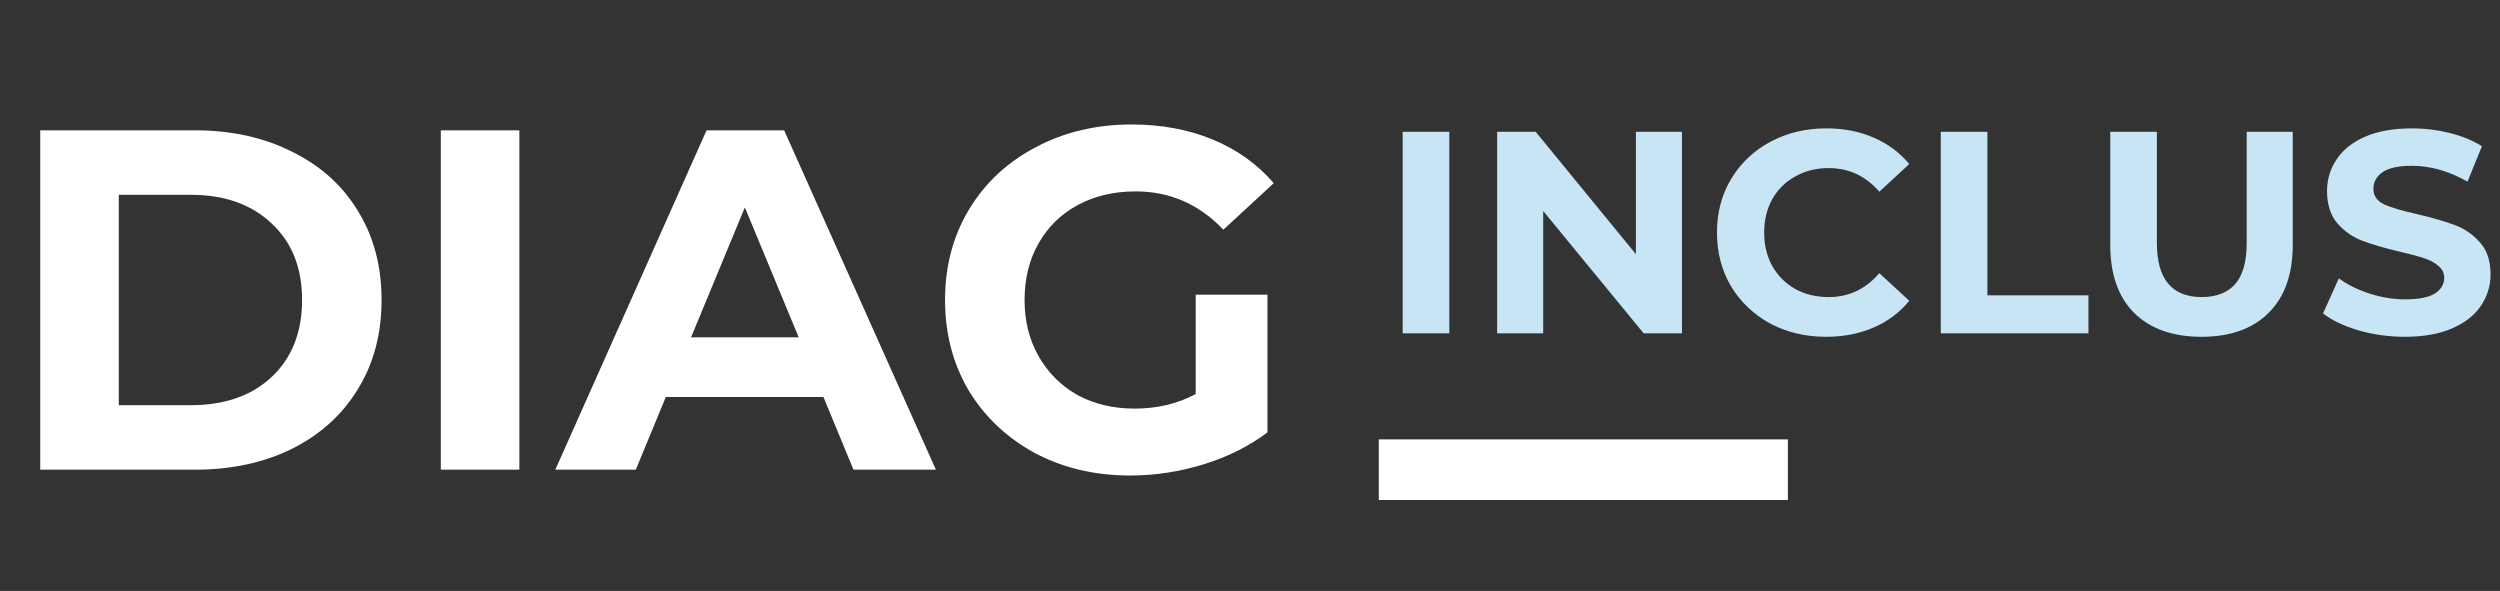 <svg width="165" height="39" viewBox="0 0 165 39" fill="none" xmlns="http://www.w3.org/2000/svg">
<rect x="0" y="0" width="165" height="39" fill="#333333" stroke="none"/>
<path d="M2.656 8.6H12.832C15.264 8.6 17.408 9.069 19.264 10.008C21.141 10.925 22.592 12.227 23.616 13.912C24.661 15.597 25.184 17.56 25.184 19.8C25.184 22.04 24.661 24.003 23.616 25.688C22.592 27.373 21.141 28.685 19.264 29.624C17.408 30.541 15.264 31 12.832 31H2.656V8.6ZM12.576 26.744C14.816 26.744 16.597 26.125 17.92 24.888C19.264 23.629 19.936 21.933 19.936 19.8C19.936 17.667 19.264 15.981 17.92 14.744C16.597 13.485 14.816 12.856 12.576 12.856H7.84V26.744H12.576ZM29.093 8.6H34.278V31H29.093V8.6ZM54.346 26.2H43.946L41.962 31H36.65L46.633 8.6H51.754L61.77 31H56.33L54.346 26.2ZM52.714 22.264L49.161 13.688L45.609 22.264H52.714ZM78.917 19.448H83.653V28.536C82.437 29.453 81.029 30.157 79.429 30.648C77.829 31.139 76.218 31.384 74.597 31.384C72.272 31.384 70.181 30.893 68.325 29.912C66.469 28.909 65.008 27.533 63.941 25.784C62.896 24.013 62.373 22.019 62.373 19.8C62.373 17.581 62.896 15.597 63.941 13.848C65.008 12.077 66.48 10.701 68.357 9.72C70.234 8.717 72.346 8.216 74.693 8.216C76.656 8.216 78.437 8.547 80.037 9.208C81.637 9.869 82.981 10.829 84.069 12.088L80.741 15.16C79.141 13.475 77.21 12.632 74.949 12.632C73.52 12.632 72.25 12.931 71.141 13.528C70.032 14.125 69.168 14.968 68.549 16.056C67.93 17.144 67.621 18.392 67.621 19.8C67.621 21.187 67.93 22.424 68.549 23.512C69.168 24.6 70.021 25.453 71.109 26.072C72.218 26.669 73.477 26.968 74.885 26.968C76.378 26.968 77.722 26.648 78.917 26.008V19.448Z" fill="white"/>
<path d="M92.577 8.7H95.655V22H92.577V8.7ZM111.009 8.7V22H108.482L101.851 13.925V22H98.811V8.7H101.357L107.969 16.775V8.7H111.009ZM120.521 22.228C119.166 22.228 117.937 21.937 116.835 21.354C115.746 20.759 114.884 19.942 114.251 18.903C113.63 17.852 113.32 16.667 113.32 15.35C113.32 14.033 113.63 12.855 114.251 11.816C114.884 10.765 115.746 9.948 116.835 9.365C117.937 8.77 119.172 8.472 120.54 8.472C121.693 8.472 122.731 8.675 123.656 9.08C124.593 9.485 125.379 10.068 126.012 10.828L124.036 12.652C123.137 11.613 122.022 11.094 120.692 11.094C119.869 11.094 119.134 11.278 118.488 11.645C117.842 12 117.335 12.5 116.968 13.146C116.613 13.792 116.436 14.527 116.436 15.35C116.436 16.173 116.613 16.908 116.968 17.554C117.335 18.2 117.842 18.707 118.488 19.074C119.134 19.429 119.869 19.606 120.692 19.606C122.022 19.606 123.137 19.08 124.036 18.029L126.012 19.853C125.379 20.626 124.593 21.215 123.656 21.62C122.719 22.025 121.674 22.228 120.521 22.228ZM128.091 8.7H131.169V19.492H137.838V22H128.091V8.7ZM145.299 22.228C143.399 22.228 141.917 21.702 140.853 20.651C139.802 19.6 139.276 18.099 139.276 16.148V8.7H142.354V16.034C142.354 18.415 143.342 19.606 145.318 19.606C146.281 19.606 147.016 19.321 147.522 18.751C148.029 18.168 148.282 17.263 148.282 16.034V8.7H151.322V16.148C151.322 18.099 150.79 19.6 149.726 20.651C148.675 21.702 147.199 22.228 145.299 22.228ZM158.734 22.228C157.683 22.228 156.663 22.089 155.675 21.81C154.7 21.519 153.914 21.145 153.319 20.689L154.364 18.371C154.934 18.789 155.612 19.125 156.397 19.378C157.182 19.631 157.968 19.758 158.753 19.758C159.627 19.758 160.273 19.631 160.691 19.378C161.109 19.112 161.318 18.764 161.318 18.333C161.318 18.016 161.191 17.757 160.938 17.554C160.697 17.339 160.381 17.168 159.988 17.041C159.608 16.914 159.089 16.775 158.43 16.623C157.417 16.382 156.587 16.142 155.941 15.901C155.295 15.66 154.738 15.274 154.269 14.742C153.813 14.21 153.585 13.501 153.585 12.614C153.585 11.841 153.794 11.145 154.212 10.524C154.63 9.891 155.257 9.39 156.093 9.023C156.942 8.656 157.974 8.472 159.19 8.472C160.039 8.472 160.868 8.573 161.679 8.776C162.49 8.979 163.199 9.27 163.807 9.65L162.857 11.987C161.628 11.29 160.4 10.942 159.171 10.942C158.31 10.942 157.67 11.081 157.252 11.36C156.847 11.639 156.644 12.006 156.644 12.462C156.644 12.918 156.878 13.26 157.347 13.488C157.828 13.703 158.557 13.919 159.532 14.134C160.545 14.375 161.375 14.615 162.021 14.856C162.667 15.097 163.218 15.477 163.674 15.996C164.143 16.515 164.377 17.218 164.377 18.105C164.377 18.865 164.162 19.562 163.731 20.195C163.313 20.816 162.68 21.31 161.831 21.677C160.982 22.044 159.95 22.228 158.734 22.228Z" fill="#C8E5F6"/>
<line x1="91" y1="31" x2="118" y2="31" stroke="white" stroke-width="4"/>
</svg>
